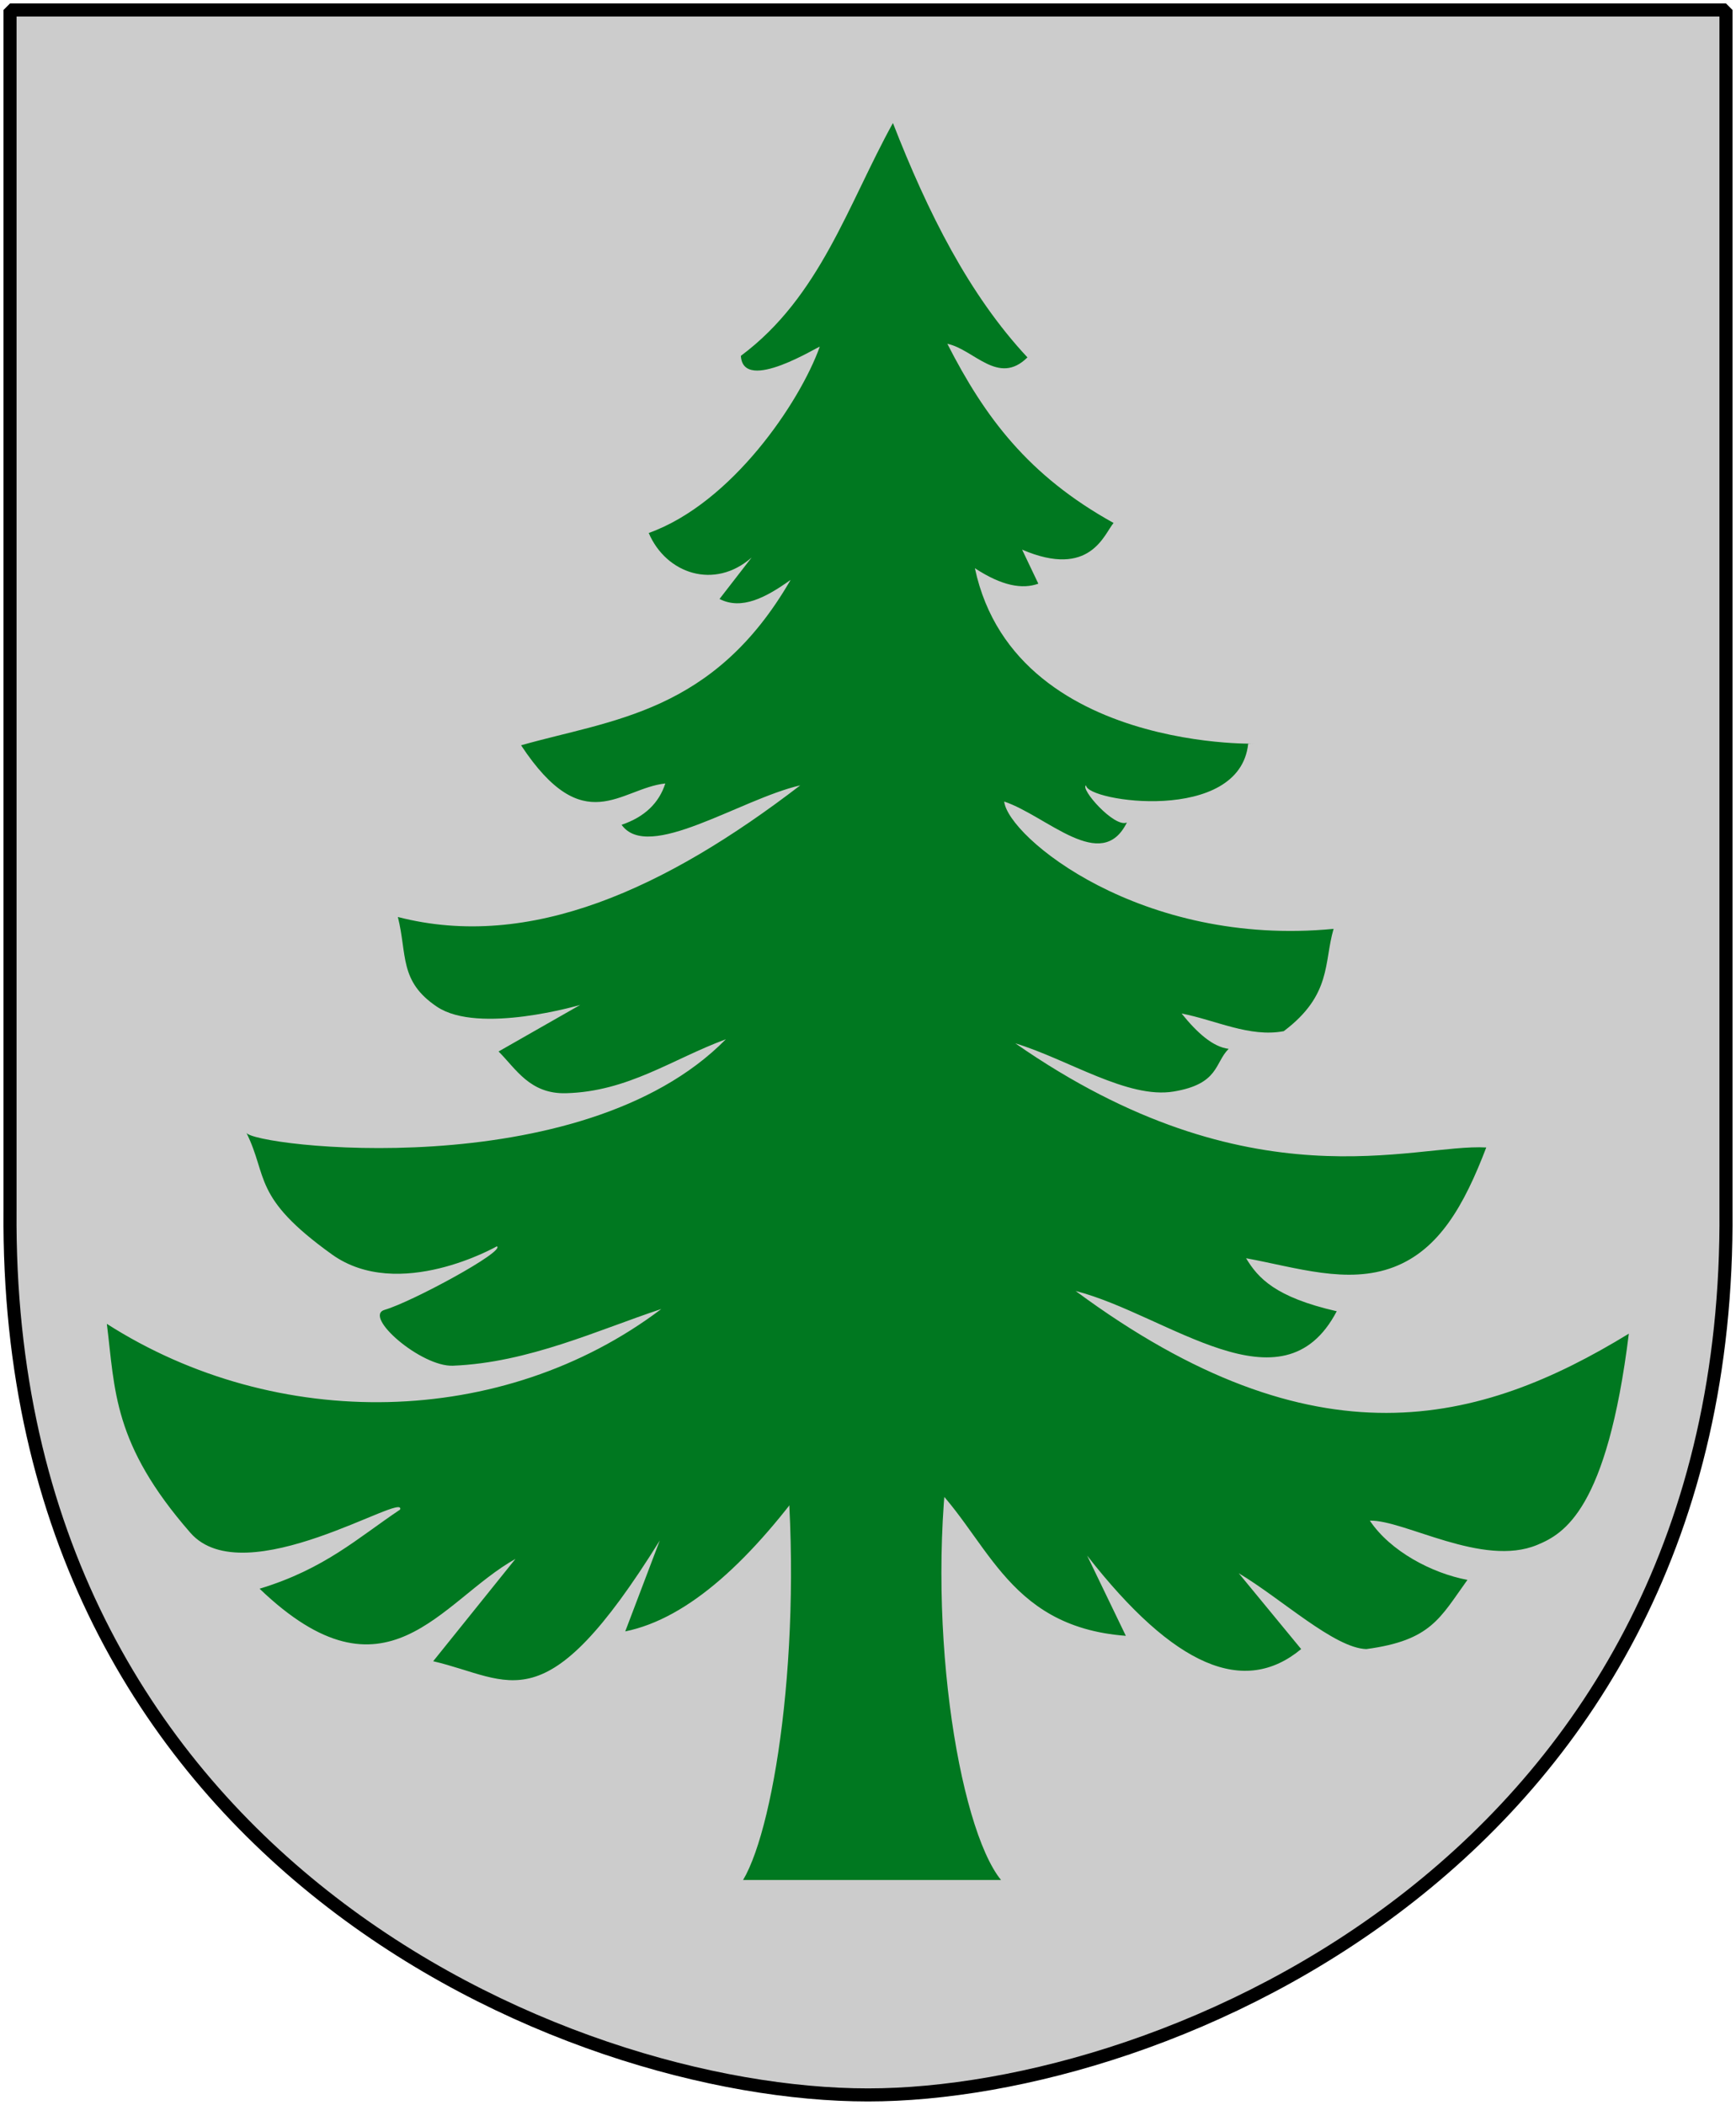 <?xml version="1.0" encoding="UTF-8" standalone="no"?>
<!-- Created with Inkscape (http://www.inkscape.org/) -->
<svg
   xmlns:dc="http://purl.org/dc/elements/1.1/"
   xmlns:cc="http://web.resource.org/cc/"
   xmlns:xlink="http://www.w3.org/1999/xlink"
   xmlns:rdf="http://www.w3.org/1999/02/22-rdf-syntax-ns#"
   xmlns:svg="http://www.w3.org/2000/svg"
   xmlns="http://www.w3.org/2000/svg"
   version="1.0"
   width="251"
   height="304.2"
   id="svg4166">
  <defs
     id="defs4168" />
  <path
     d="M 249.551,1.44 L 125.5,1.44 L 1.45,1.44 L 1.45,174.936 C 0.682,268.657 81.739,302.756 125.5,302.756 C 168.494,302.756 250.318,268.657 249.551,174.936 L 249.551,1.44 z "
     style="color:black;fill:#ccc;fill-opacity:1;fill-rule:nonzero;stroke:none;stroke-width:1.888;stroke-linecap:round;stroke-linejoin:bevel;marker:none;marker-start:none;marker-mid:none;marker-end:none;stroke-miterlimit:4;stroke-dashoffset:0;stroke-opacity:1;visibility:visible;display:block"
     id="Shield" />
  <path
     d="M 249.551,1.44 L 125.5,1.44 L 1.45,1.44 L 1.45,174.936 C 0.682,268.657 81.739,302.756 125.5,302.756 C 168.494,302.756 250.318,268.657 249.551,174.936 L 249.551,1.44 z "
     style="color:black;fill:none;fill-opacity:0;fill-rule:nonzero;stroke:black;stroke-width:1.888;stroke-linecap:round;stroke-linejoin:bevel;marker:none;marker-start:none;marker-mid:none;marker-end:none;stroke-miterlimit:4;stroke-dashoffset:0;stroke-opacity:1;visibility:visible;display:block"
     id="Frame" />
  <g
     transform="matrix(0.441,0,0,0.441,210.245,61.07)"
     id="Gran">
    <path
       d="M -219.865,331.124 C -212.774,395.011 -222.228,459.27 -233.12,477.613 L -148.546,477.613 C -162.61,460.351 -173.952,390.55 -164.799,331.613"
       style="fill:#007820;fill-opacity:1;fill-rule:evenodd;stroke:none;stroke-width:3;stroke-linecap:butt;stroke-linejoin:miter;stroke-miterlimit:4;stroke-dasharray:none;stroke-opacity:1"
       id="path2884" />
    <path
       d="M -183.994,-98.169 C -198.779,-71.398 -207.877,-41.186 -233.848,-21.87 C -233.121,-9.233 -207.76,-25.475 -207.991,-24.83 C -214.504,-6.677 -236.786,26.404 -264.058,36.186 C -258.324,49.601 -242.448,54.89 -230.325,44.226 L -240.846,57.803 C -233.625,61.532 -225.656,57.366 -217.53,51.541 C -242.782,95.266 -276.098,97.274 -305.909,105.758 C -285.301,136.956 -273.355,119.838 -258.621,118.269 C -260.691,124.688 -265.396,129.251 -272.953,131.809 C -264.202,144.118 -234.05,123.419 -214.377,118.883 C -258.406,152.661 -302.922,173.22 -346.305,162.023 C -343.19,174.375 -345.966,183.07 -333.481,191.438 C -319.753,200.639 -286.507,190.831 -286.507,190.831 L -313.287,206.1 C -307.613,211.733 -303.049,220.093 -291.171,219.775 C -270.78,219.229 -256.397,208.609 -238.767,202.091 C -286.234,250.389 -394.398,237.136 -395.986,232.691 C -388.747,247.23 -394.203,253.737 -367.958,272.576 C -346.03,288.317 -313.835,269.942 -313.844,269.945 C -310.883,271.507 -341.866,288.244 -350.602,290.747 C -357.906,292.839 -338.651,309.495 -328.245,309.074 C -303.403,308.069 -280.595,297.322 -259.935,290.491 C -311.899,329.753 -386.075,330.922 -441.717,295.354 C -438.993,317.034 -439.835,334.625 -414.33,363.819 C -396.564,384.154 -343.389,349.873 -345.577,356.225 C -359.35,365.424 -370.208,375.649 -391.638,382.156 C -350.06,421.999 -332.386,386.17 -307.749,372.384 L -334.723,405.916 C -308.958,411.904 -298.342,427.309 -260.438,366.359 L -271.756,396.143 C -250.955,391.902 -230.154,372.635 -209.354,343.323 L -191.64,358.396 L -173.926,345.132 C -153.04,363.579 -147.971,394.543 -107.63,397.591 L -120.32,371.298 C -91.655,407.997 -68.761,417.347 -50.15,401.934 L -70.608,377.089 C -56.667,385.391 -39.265,401.628 -28.785,401.934 C -7.511,399.102 -4.634,391.726 4.363,379.26 C -7.253,377.086 -20.907,369.9 -27.635,359.844 C -16.264,359.587 9.347,375.232 27.222,367.806 C 35.945,364.183 50.109,356.436 57.283,298.571 C 8.538,328.371 -45.468,342.689 -124.093,284.583 C -93.921,292.327 -56.295,325.24 -38.489,291.226 C -58.623,286.634 -64.295,280.347 -68.207,273.853 C -51.751,276.869 -34.982,282.543 -19.808,276.759 C -4.935,271.09 3.295,256.514 10.537,237.554 C -13.159,236.19 -66.682,257.107 -143.865,203.426 C -126.566,208.696 -107.011,221.706 -91.974,219.223 C -76.99,216.749 -78.54,209.775 -73.917,205.235 C -79.062,204.61 -84.206,200.052 -89.351,193.654 C -78.187,195.815 -67.024,201.562 -55.86,199.444 C -40.035,187.537 -42.752,176.934 -39.518,165.913 C -102.683,171.999 -146.201,135.822 -147.517,124.184 C -133.457,128.925 -115.615,147.919 -107.287,131.061 C -111.395,132.919 -122.824,119.86 -120.663,118.883 C -120.663,124.166 -70.296,131.679 -67.521,105.257 C -51.707,104.564 -143.386,112.026 -157.12,47.731 C -148.227,53.555 -141.557,54.688 -136.319,52.798 L -141.64,41.642 C -119.202,51.264 -114.701,36.397 -111.649,32.901 C -139.671,17.389 -153.932,-1.895 -166.152,-25.815 C -157.422,-24.012 -149.443,-11.898 -139.891,-21.358 C -159.046,-41.87 -172.561,-68.829 -183.994,-98.169 z "
       style="fill:#007820;fill-opacity:1;fill-rule:evenodd;stroke:none;stroke-width:1;stroke-linecap:butt;stroke-linejoin:miter;stroke-miterlimit:4;stroke-dasharray:none;stroke-opacity:1"
       id="path2886" />
  </g>
</svg>
